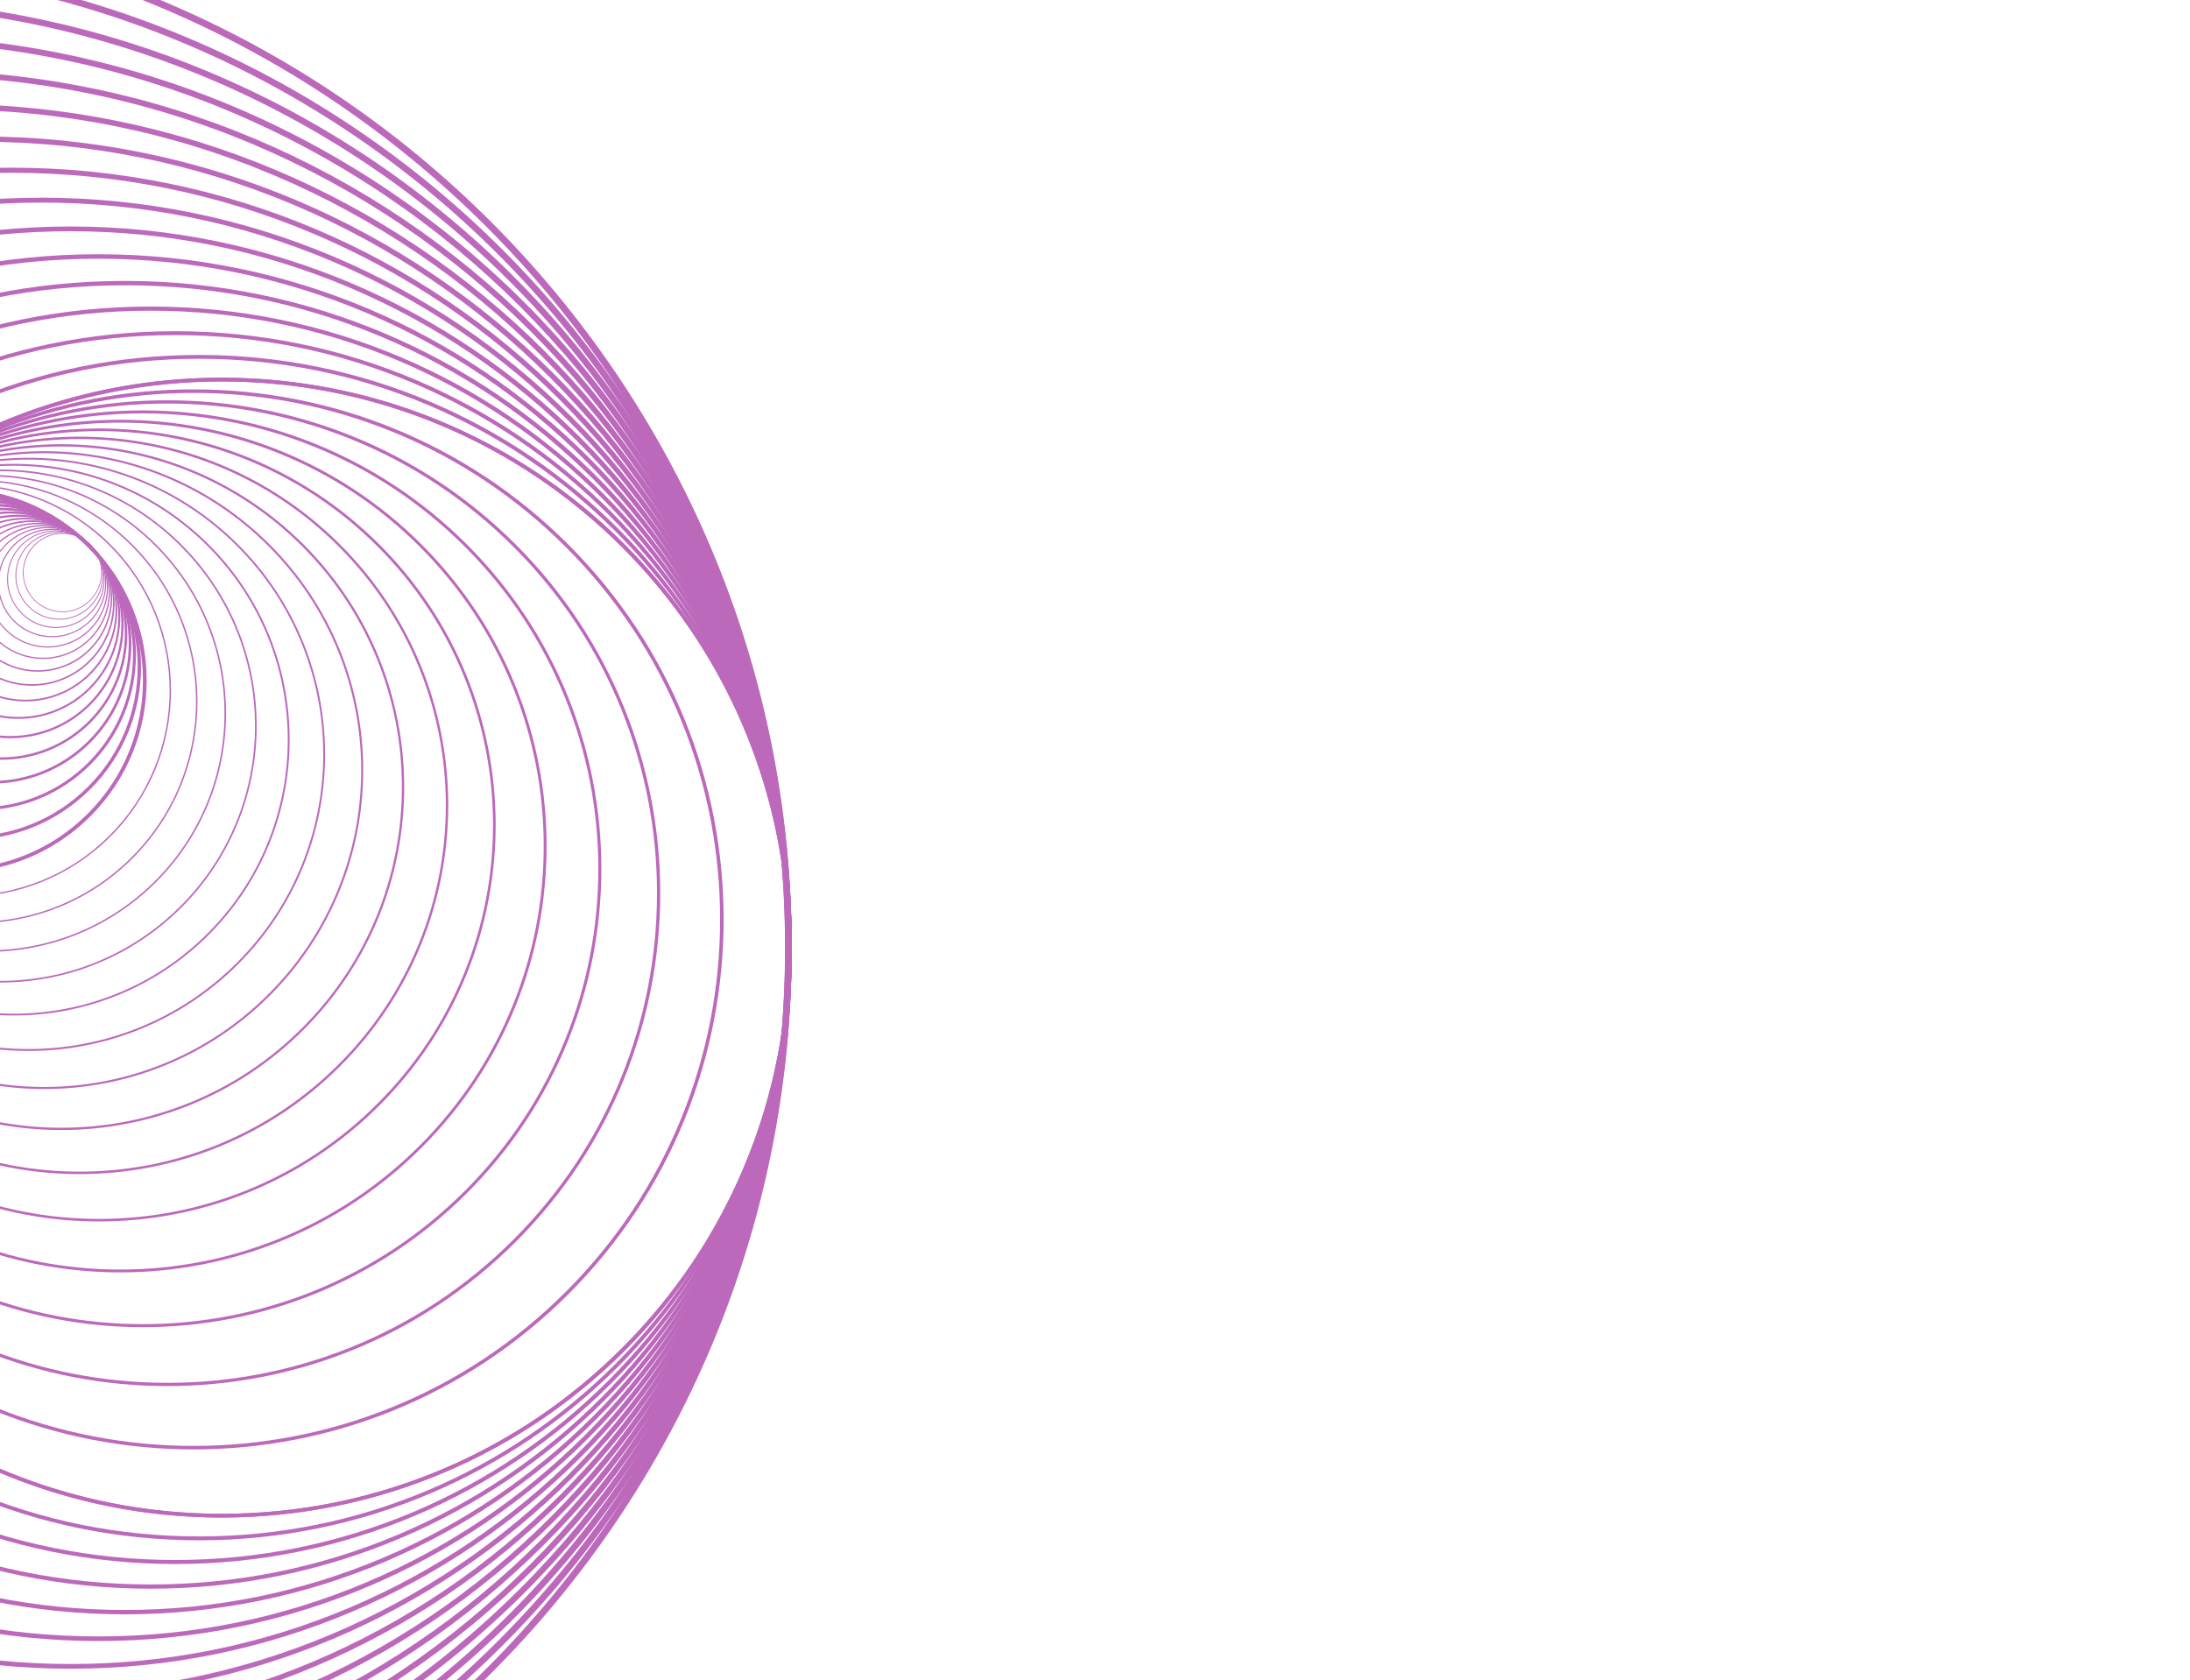 <?xml version="1.0" encoding="UTF-8"?>
<svg id="svg2" xmlns="http://www.w3.org/2000/svg" width="178.8cm" height="137.2cm" xmlns:svg="http://www.w3.org/2000/svg" xmlns:sodipodi="http://sodipodi.sourceforge.net/DTD/sodipodi-0.dtd" xmlns:inkscape="http://www.inkscape.org/namespaces/inkscape" version="1.1" viewBox="0 0 5068.3 3889.1">
  <!-- Generator: Adobe Illustrator 29.2.1, SVG Export Plug-In . SVG Version: 2.1.0 Build 116)  -->
  <defs>
    <style>
      .st0 {
        fill: #bc69bc;
      }
    </style>
  </defs>
  <sodipodi:namedview id="namedview4" borderopacity="0.25" inkscape:deskcolor="#d1d1d1" inkscape:pagecheckerboard="0" inkscape:pageopacity="0.0" inkscape:showpageshadow="2"/>
  <g>
    <g>
      <path class="st0" d="M-543.3,4553.3c-318.6,0-627.7-62.4-918.6-185.5-139.8-59.1-274.7-132.4-400.9-217.6-125-84.4-242.5-181.4-349.3-288.2-106.8-106.8-203.8-224.3-288.2-349.3-85.2-126.2-158.4-261-217.6-400.9-123.1-290.9-185.5-600-185.5-918.6s62.4-627.7,185.5-918.6c59.1-139.8,132.4-274.7,217.6-400.9,84.4-125,181.4-242.5,288.2-349.3,106.8-106.8,224.3-203.8,349.3-288.2,126.2-85.2,261-158.4,400.9-217.6,290.9-123.1,600-185.5,918.6-185.5S84.4-104.3,375.3,18.8c139.8,59.1,274.7,132.4,400.9,217.6,125,84.4,242.5,181.4,349.3,288.2,106.8,106.8,203.8,224.3,288.2,349.3,85.2,126.2,158.4,261,217.6,400.9,123.1,290.9,185.5,600,185.5,918.6s-62.4,627.7-185.5,918.6c-59.1,139.8-132.4,274.7-217.6,400.9-84.4,125-181.4,242.5-288.2,349.3-106.8,106.8-224.3,203.8-349.3,288.2-126.2,85.2-261,158.4-400.9,217.6-290.9,123.1-600,185.5-918.6,185.5M-543.3,4568.9c1312,0,2375.6-1063.6,2375.6-2375.6S768.7-182.3-543.3-182.3-2918.9,881.3-2918.9,2193.3s1063.6,2375.6,2375.6,2375.6h0Z"/>
      <path class="st0" d="M-451.9,4462.5c-306.3,0-603.5-60-883.3-178.3-134.5-56.9-264.1-127.3-385.5-209.2-120.2-81.2-233.2-174.4-335.8-277.1-102.7-102.7-195.9-215.7-277.1-335.8-82-121.3-152.3-251-209.2-385.5-118.3-279.7-178.3-576.9-178.3-883.3s60-603.5,178.3-883.3c56.9-134.5,127.3-264.1,209.2-385.5,81.2-120.2,174.4-233.2,277.1-335.8,102.7-102.7,215.7-195.9,335.8-277.1,121.3-82,251-152.3,385.5-209.2C-1055.4-15.9-758.3-75.9-451.9-75.9S151.6-15.9,431.3,102.4c134.5,56.9,264.1,127.3,385.5,209.2,120.2,81.2,233.2,174.4,335.8,277.1,102.7,102.7,195.9,215.7,277.1,335.8,82,121.3,152.3,251,209.2,385.5,118.3,279.7,178.3,576.9,178.3,883.3s-60,603.5-178.3,883.3c-56.9,134.5-127.3,264.1-209.2,385.5-81.2,120.2-174.4,233.2-277.1,335.8-102.7,102.7-215.7,195.9-335.8,277.1-121.3,82-251,152.3-385.5,209.2-279.7,118.3-576.9,178.3-883.3,178.3M-451.9,4477.5c1261.5,0,2284.2-1022.7,2284.2-2284.2S809.6-90.9-451.9-90.9s-2284.2,1022.7-2284.2,2284.2,1022.7,2284.2,2284.2,2284.2h0Z"/>
      <path class="st0" d="M-364.1,4375.2c-294.6,0-580.3-57.7-849.3-171.5-129.3-54.7-254-122.4-370.6-201.2-115.5-78.1-224.2-167.7-322.9-266.4-98.7-98.7-188.4-207.4-266.4-322.9-78.8-116.6-146.5-241.3-201.2-370.6-113.8-269-171.5-554.7-171.5-849.3s57.7-580.3,171.5-849.3c54.7-129.3,122.4-254,201.2-370.6,78.1-115.5,167.7-224.2,266.4-322.9,98.7-98.7,207.4-188.4,322.9-266.4,116.6-78.8,241.3-146.5,370.6-201.2C-944.4,69.1-658.6,11.4-364.1,11.4S216.2,69.1,485.2,182.8c129.3,54.7,254,122.4,370.6,201.2,115.5,78.1,224.2,167.7,322.9,266.4,98.7,98.7,188.4,207.4,266.4,322.9,78.8,116.6,146.5,241.3,201.2,370.6,113.8,269,171.5,554.7,171.5,849.3s-57.7,580.3-171.5,849.3c-54.7,129.3-122.4,254-201.2,370.6-78.1,115.5-167.7,224.2-266.4,322.9-98.7,98.7-207.4,188.4-322.9,266.4-116.6,78.8-241.3,146.5-370.6,201.2-269,113.8-554.7,171.5-849.3,171.5M-364.1,4389.7c1213,0,2196.4-983.3,2196.4-2196.4S848.9-3.1-364.1-3.1s-2196.4,983.3-2196.4,2196.4,983.3,2196.4,2196.4,2196.4h0Z"/>
      <path class="st0" d="M-279.6,4291.3c-283.2,0-558-55.5-816.6-164.9-124.3-52.6-244.2-117.7-356.4-193.4-111.1-75.1-215.6-161.3-310.5-256.2-94.9-94.9-181.1-199.4-256.2-310.5-75.8-112.2-140.9-232.1-193.4-356.4-109.4-258.6-164.9-533.4-164.9-816.6s55.5-558,164.9-816.6c52.6-124.3,117.7-244.2,193.4-356.4,75.1-111.1,161.3-215.6,256.2-310.5,94.9-94.9,199.4-181.1,310.5-256.2,112.2-75.8,232.1-140.9,356.4-193.4C-837.6,150.8-562.8,95.3-279.6,95.3s558,55.5,816.6,164.9c124.3,52.6,244.2,117.7,356.4,193.4,111.1,75.1,215.6,161.3,310.5,256.2,94.9,94.9,181.1,199.4,256.2,310.5,75.8,112.2,140.9,232.1,193.4,356.4,109.4,258.6,164.9,533.4,164.9,816.6s-55.5,558-164.9,816.6c-52.6,124.3-117.7,244.2-193.4,356.4-75.1,111.1-161.3,215.6-256.2,310.5-94.9,94.9-199.4,181.1-310.5,256.2-112.2,75.8-232.1,140.9-356.4,193.4-258.6,109.4-533.4,164.9-816.6,164.9M-279.6,4305.2c1166.4,0,2111.9-945.5,2111.9-2111.9S886.8,81.4-279.6,81.4s-2111.9,945.5-2111.9,2111.9,945.5,2111.9,2111.9,2111.9h0Z"/>
      <path class="st0" d="M-198.4,4210.6c-272.3,0-536.5-53.3-785.2-158.5-119.5-50.6-234.8-113.1-342.7-186-106.8-72.2-207.3-155-298.6-246.3-91.3-91.3-174.2-191.7-246.3-298.6-72.9-107.8-135.4-223.1-186-342.7-105.2-248.7-158.5-512.9-158.5-785.2s53.3-536.5,158.5-785.2c50.6-119.5,113.1-234.8,186-342.7,72.2-106.8,155.1-207.3,246.3-298.6,91.3-91.3,191.7-174.2,298.6-246.3,107.8-72.9,223.1-135.4,342.7-186,248.7-105.2,512.9-158.5,785.2-158.5s536.5,53.3,785.2,158.5c119.5,50.6,234.8,113.1,342.7,186,106.8,72.2,207.3,155,298.6,246.3,91.3,91.3,174.2,191.7,246.3,298.6,72.9,107.8,135.4,223.1,186,342.7,105.2,248.7,158.5,512.9,158.5,785.2s-53.3,536.5-158.5,785.2c-50.6,119.5-113.1,234.8-186,342.7-72.2,106.8-155.1,207.3-246.3,298.6-91.3,91.3-191.7,174.2-298.6,246.3-107.8,72.9-223.1,135.4-342.7,186-248.7,105.2-512.9,158.5-785.2,158.5M-198.4,4224c1121.5,0,2030.7-909.2,2030.7-2030.7S923.1,162.6-198.4,162.6s-2030.7,909.2-2030.7,2030.7,909.2,2030.7,2030.7,2030.7h0Z"/>
      <path class="st0" d="M-120.3,4133c-261.9,0-515.9-51.3-755-152.4-114.9-48.6-225.8-108.8-329.5-178.8-102.7-69.4-199.3-149.1-287.1-236.9-87.8-87.8-167.5-184.4-236.9-287.1-70.1-103.7-130.2-214.6-178.8-329.5-101.1-239.1-152.4-493.2-152.4-755s51.3-515.9,152.4-755c48.6-114.9,108.8-225.8,178.8-329.5,69.4-102.7,149.1-199.3,236.9-287.1,87.8-87.8,184.4-167.5,287.1-236.9,103.7-70.1,214.6-130.2,329.5-178.8,239.1-101.1,493.2-152.4,755-152.4s515.9,51.3,755,152.4c114.9,48.6,225.8,108.8,329.5,178.8,102.7,69.4,199.3,149.1,287.1,236.9,87.8,87.8,167.5,184.4,236.9,287.1,70.1,103.7,130.2,214.6,178.8,329.5,101.1,239.1,152.4,493.2,152.4,755s-51.3,515.9-152.4,755c-48.6,114.9-108.8,225.8-178.8,329.5-69.4,102.7-149.1,199.3-236.9,287.1-87.8,87.8-184.4,167.5-287.1,236.9-103.7,70.1-214.6,130.2-329.5,178.8-239.1,101.1-493.2,152.4-755,152.4M-120.3,4145.9c1078.4,0,1952.6-874.2,1952.6-1952.6S958.1,240.7-120.3,240.7s-1952.6,874.2-1952.6,1952.6,874.2,1952.6,1952.6,1952.6h0Z"/>
      <path class="st0" d="M-45.2,4058.4c-251.8,0-496.1-49.3-726-146.6-110.5-46.7-217.1-104.6-316.8-172-98.8-66.7-191.6-143.4-276-227.8-84.4-84.4-161-177.3-227.8-276-67.4-99.7-125.2-206.3-172-316.8-97.3-229.9-146.6-474.2-146.6-726s49.3-496.1,146.6-726c46.7-110.5,104.6-217.1,172-316.8,66.7-98.8,143.4-191.6,227.8-276,84.4-84.4,177.3-161,276-227.8,99.7-67.4,206.3-125.2,316.8-172,229.9-97.3,474.2-146.6,726-146.6s496.1,49.3,726,146.6c110.5,46.7,217.1,104.6,316.8,172,98.8,66.7,191.6,143.4,276,227.8,84.4,84.4,161,177.3,227.8,276,67.4,99.7,125.2,206.3,172,316.8,97.3,229.9,146.6,474.2,146.6,726s-49.3,496.1-146.6,726c-46.7,110.5-104.6,217.1-172,316.8-66.7,98.8-143.4,191.6-227.8,276-84.4,84.4-177.3,161-276,227.8-99.7,67.4-206.3,125.2-316.8,172-229.9,97.3-474.2,146.6-726,146.6M-45.2,4070.8c1036.9,0,1877.5-840.6,1877.5-1877.5S991.7,315.8-45.2,315.8s-1877.5,840.6-1877.5,1877.5S-1082.1,4070.8-45.2,4070.8h0Z"/>
      <path class="st0" d="M27,3986.7c-242.1,0-477-47.4-698.1-140.9-106.3-44.9-208.8-100.6-304.6-165.3-95-64.2-184.3-137.8-265.4-219-81.2-81.2-154.8-170.5-219-265.4-64.8-95.9-120.4-198.4-165.3-304.6-93.5-221.1-140.9-456-140.9-698.1s47.4-477,140.9-698.1c44.9-106.3,100.6-208.8,165.3-304.6,64.2-95,137.8-184.3,219-265.4,81.2-81.2,170.5-154.8,265.4-219,95.9-64.8,198.4-120.4,304.6-165.3C-449.9,447.3-215.1,399.9,27,399.9s477,47.4,698.1,140.9c106.3,44.9,208.8,100.6,304.6,165.3,95,64.2,184.3,137.8,265.4,219,81.2,81.2,154.8,170.5,219,265.4,64.8,95.9,120.4,198.4,165.3,304.6,93.5,221.1,140.9,456,140.9,698.1s-47.4,477-140.9,698.1c-44.9,106.3-100.6,208.8-165.3,304.6-64.2,95-137.8,184.3-219,265.4-81.2,81.2-170.5,154.8-265.4,219-95.9,64.8-198.4,120.4-304.6,165.3-221.1,93.5-456,140.9-698.1,140.9M27,3998.5c997,0,1805.2-808.2,1805.2-1805.2S1024.1,388.1,27,388.1s-1805.2,808.2-1805.2,1805.2S-970,3998.5,27,3998.5h0Z"/>
      <path class="st0" d="M96.5,3917.7c-232.8,0-458.6-45.6-671.2-135.5-102.2-43.2-200.7-96.7-292.9-159-91.3-61.7-177.2-132.5-255.2-210.6-78-78-148.9-163.9-210.6-255.2-62.3-92.2-115.8-190.7-159-292.9-89.9-212.6-135.5-438.4-135.5-671.2s45.6-458.6,135.5-671.2c43.2-102.2,96.7-200.7,159-292.9,61.7-91.3,132.5-177.2,210.6-255.2,78-78,163.9-148.9,255.2-210.6,92.2-62.3,190.7-115.8,292.9-159,212.6-89.9,438.4-135.5,671.2-135.5s458.6,45.6,671.2,135.5c102.2,43.2,200.7,96.7,292.9,159,91.3,61.7,177.2,132.5,255.2,210.6,78,78,148.9,163.9,210.6,255.2,62.3,92.2,115.8,190.7,159,292.9,89.9,212.6,135.5,438.4,135.5,671.2s-45.6,458.6-135.5,671.2c-43.2,102.2-96.7,200.7-159,292.9-61.7,91.3-132.5,177.2-210.6,255.2-78,78-163.9,148.9-255.2,210.6-92.2,62.3-190.7,115.8-292.9,159-212.6,89.9-438.4,135.5-671.2,135.5M96.5,3929.1c958.7,0,1735.8-777.2,1735.8-1735.8S1055.1,457.5,96.5,457.5s-1735.8,777.2-1735.8,1735.8S-862.2,3929.1,96.5,3929.1h0Z"/>
      <path class="st0" d="M163.2,3851.4c-223.8,0-441-43.8-645.4-130.3-98.2-41.6-193-93-281.6-152.9-87.8-59.3-170.4-127.4-245.4-202.5-75-75-143.2-157.6-202.5-245.4-59.9-88.6-111.3-183.4-152.9-281.6-86.5-204.4-130.3-421.6-130.3-645.4s43.8-441,130.3-645.4c41.6-98.2,93-193,152.9-281.6,59.3-87.8,127.4-170.4,202.5-245.4,75-75,157.6-143.2,245.4-202.5,88.6-59.9,183.4-111.3,281.6-152.9,204.4-86.5,421.6-130.3,645.4-130.3s441,43.8,645.4,130.3c98.2,41.6,193,93,281.6,152.9,87.8,59.3,170.4,127.4,245.4,202.5,75,75,143.2,157.6,202.5,245.4,59.9,88.6,111.3,183.4,152.9,281.6,86.5,204.4,130.3,421.6,130.3,645.4s-43.8,441-130.3,645.4c-41.6,98.2-93,193-152.9,281.6-59.3,87.8-127.4,170.4-202.5,245.4-75,75-157.6,143.2-245.4,202.5-88.6,59.9-183.4,111.3-281.6,152.9-204.4,86.5-421.6,130.3-645.4,130.3M163.2,3862.3c921.8,0,1669.1-747.3,1669.1-1669.1S1085,524.2,163.2,524.2s-1669.1,747.3-1669.1,1669.1S-758.6,3862.3,163.2,3862.3h0Z"/>
      <path class="st0" d="M227.4,3787.6c-215.2,0-424-42.2-620.6-125.3-94.5-40-185.6-89.4-270.8-147-84.4-57-163.8-122.5-236-194.7-72.1-72.1-137.7-151.5-194.7-236-57.6-85.2-107-176.3-147-270.8-83.1-196.5-125.3-405.3-125.3-620.6s42.2-424,125.3-620.6c40-94.5,89.4-185.6,147-270.8,57-84.4,122.5-163.8,194.7-236,72.1-72.1,151.5-137.7,236-194.7,85.2-57.6,176.3-107,270.8-147,196.5-83.1,405.3-125.3,620.6-125.3s424,42.2,620.6,125.3c94.5,40,185.6,89.4,270.8,147,84.4,57,163.8,122.5,236,194.7,72.1,72.1,137.7,151.5,194.7,236,57.6,85.2,107,176.3,147,270.8,83.1,196.5,125.3,405.3,125.3,620.6s-42.2,424-125.3,620.6c-40,94.5-89.4,185.6-147,270.8-57,84.4-122.5,163.8-194.7,236-72.1,72.1-151.5,137.7-236,194.7-85.2,57.6-176.3,107-270.8,147-196.5,83.1-405.3,125.3-620.6,125.3M227.4,3798.2c886.3,0,1604.9-718.5,1604.9-1604.9S1113.8,588.4,227.4,588.4s-1604.9,718.5-1604.9,1604.9S-658.9,3798.2,227.4,3798.2h0Z"/>
      <path class="st0" d="M289.2,3726.3c-207,0-407.7-40.5-596.7-120.5-90.8-38.4-178.4-86-260.4-141.3-81.2-54.8-157.5-117.8-226.9-187.2-69.4-69.4-132.4-145.7-187.2-226.9-55.4-82-102.9-169.6-141.3-260.4-79.9-189-120.5-389.7-120.5-596.7s40.5-407.7,120.5-596.7c38.4-90.8,86-178.4,141.3-260.4,54.8-81.2,117.8-157.5,187.2-226.9,69.4-69.4,145.7-132.4,226.9-187.2,82-55.4,169.6-102.9,260.4-141.3,189-79.9,389.7-120.5,596.7-120.5s407.7,40.5,596.7,120.5c90.8,38.4,178.4,86,260.4,141.3,81.2,54.8,157.5,117.8,226.9,187.2,69.4,69.4,132.4,145.7,187.2,226.9,55.4,82,102.9,169.6,141.3,260.4,79.9,189,120.5,389.7,120.5,596.7s-40.5,407.7-120.5,596.7c-38.4,90.8-86,178.4-141.3,260.4-54.8,81.2-117.8,157.5-187.2,226.9-69.4,69.4-145.7,132.4-226.9,187.2-82,55.4-169.6,102.9-260.4,141.3-189,79.9-389.7,120.5-596.7,120.5M289.2,3736.4c852.2,0,1543.1-690.9,1543.1-1543.1S1141.4,650.2,289.2,650.2s-1543.1,690.9-1543.1,1543.1,690.9,1543.1,1543.1,1543.1h0Z"/>
      <path class="st0" d="M348.5,3667.3c-199,0-392-39-573.8-115.8-87.3-36.9-171.6-82.7-250.4-135.9-78.1-52.7-151.5-113.3-218.2-180-66.7-66.7-127.3-140.1-180-218.2-53.2-78.8-99-163-135.9-250.4-76.9-181.7-115.8-374.8-115.8-573.8s39-392,115.8-573.8c36.9-87.3,82.7-171.6,135.9-250.4,52.7-78.1,113.3-151.5,180-218.2,66.7-66.7,140.1-127.3,218.2-180,78.8-53.2,163-99,250.4-135.9,181.7-76.9,374.8-115.8,573.8-115.8s392,39,573.8,115.8c87.3,36.9,171.6,82.7,250.4,135.9,78.1,52.7,151.5,113.3,218.2,180,66.7,66.7,127.3,140.1,180,218.2,53.2,78.8,99,163,135.9,250.4,76.9,181.7,115.8,374.8,115.8,573.8s-39,392-115.8,573.8c-36.9,87.3-82.7,171.6-135.9,250.4-52.7,78.1-113.3,151.5-180,218.2-66.7,66.7-140.1,127.3-218.2,180-78.8,53.2-163,99-250.4,135.9-181.7,76.9-374.8,115.8-573.8,115.8M348.5,3677.1c819.5,0,1483.8-664.3,1483.8-1483.8S1168,709.5,348.5,709.5s-1483.8,664.3-1483.8,1483.8S-471,3677.1,348.5,3677.1h0Z"/>
      <path class="st0" d="M405.6,3610.6c-191.3,0-377-37.5-551.7-111.4-84-35.5-165-79.5-240.8-130.7-75.1-50.7-145.6-108.9-209.8-173.1-64.1-64.1-122.4-134.7-173.1-209.8-51.2-75.8-95.2-156.8-130.7-240.8-73.9-174.7-111.4-360.3-111.4-551.7s37.5-377,111.4-551.7c35.5-84,79.5-165,130.7-240.8,50.7-75.1,108.9-145.6,173.1-209.8,64.1-64.1,134.7-122.4,209.8-173.1,75.8-51.2,156.8-95.2,240.8-130.7,174.7-73.9,360.3-111.4,551.7-111.4s377,37.5,551.7,111.4c84,35.5,165,79.5,240.8,130.7,75.1,50.7,145.6,108.9,209.8,173.1,64.1,64.1,122.4,134.7,173.1,209.8,51.2,75.8,95.2,156.8,130.7,240.8,73.9,174.7,111.4,360.3,111.4,551.7s-37.5,377-111.4,551.7c-35.5,84-79.5,165-130.7,240.8-50.7,75.1-108.9,145.6-173.1,209.8-64.1,64.1-134.7,122.4-209.8,173.1-75.8,51.2-156.8,95.2-240.8,130.7-174.7,73.9-360.3,111.4-551.7,111.4M405.6,3620c788,0,1426.7-638.8,1426.7-1426.7S1193.5,766.6,405.6,766.6s-1426.7,638.8-1426.7,1426.7S-382.4,3620,405.6,3620h0Z"/>
      <path class="st0" d="M460.4,3556.1c-184,0-362.5-36-530.5-107.1-80.8-34.2-158.6-76.4-231.5-125.6-72.2-48.8-140-104.7-201.7-166.4-61.7-61.7-117.7-129.5-166.4-201.7-49.2-72.9-91.5-150.7-125.6-231.5-71.1-168-107.1-346.5-107.1-530.5s36-362.5,107.1-530.5c34.2-80.8,76.4-158.6,125.6-231.5,48.8-72.2,104.7-140,166.4-201.7,61.7-61.7,129.5-117.7,201.7-166.4,72.9-49.2,150.7-91.5,231.5-125.7,168-71.1,346.5-107.1,530.5-107.1s362.5,36,530.5,107.1c80.8,34.2,158.6,76.4,231.5,125.7,72.2,48.8,140,104.7,201.7,166.4,61.7,61.7,117.7,129.5,166.4,201.7,49.2,72.9,91.5,150.7,125.6,231.5,71.1,168,107.1,346.5,107.1,530.5s-36,362.5-107.1,530.5c-34.2,80.8-76.4,158.6-125.6,231.5-48.8,72.2-104.7,140-166.4,201.7-61.7,61.7-129.5,117.7-201.7,166.4-72.9,49.2-150.7,91.5-231.5,125.6-168,71.1-346.5,107.1-530.5,107.1M460.4,3565.1c757.6,0,1371.8-614.2,1371.8-1371.8S1218.1,821.5,460.4,821.5s-1371.8,614.2-1371.8,1371.8S-297.2,3565.1,460.4,3565.1h0Z"/>
      <path class="st0" d="M513.2,3503.7c-176.9,0-348.5-34.6-510.1-103-77.6-32.8-152.5-73.5-222.6-120.8-69.4-46.9-134.6-100.7-193.9-160-59.3-59.3-113.1-124.6-160-193.9-47.3-70.1-88-144.9-120.8-222.6-68.3-161.5-103-333.2-103-510.1s34.6-348.5,103-510.1c32.8-77.6,73.5-152.5,120.8-222.6,46.9-69.4,100.7-134.6,160-193.9,59.3-59.3,124.6-113.1,193.9-160,70.1-47.3,144.9-88,222.6-120.8,161.5-68.3,333.2-103,510.1-103s348.5,34.6,510.1,103c77.6,32.8,152.5,73.5,222.6,120.8,69.4,46.9,134.6,100.7,193.9,160,59.3,59.3,113.1,124.6,160,193.9,47.3,70.1,88,144.9,120.8,222.6,68.3,161.5,103,333.2,103,510.1s-34.6,348.5-103,510.1c-32.8,77.6-73.5,152.5-120.8,222.6-46.9,69.4-100.7,134.6-160,193.9-59.3,59.3-124.6,113.1-193.9,160-70.1,47.3-144.9,88-222.6,120.8-161.5,68.3-333.2,103-510.1,103M513.2,3512.4c728.5,0,1319.1-590.6,1319.1-1319.1S1241.7,874.2,513.2,874.2s-1319.1,590.6-1319.1,1319.1S-215.3,3512.4,513.2,3512.4h0Z"/>
    </g>
    <g>
      <path class="st0" d="M-417.5,1886.6c-42.1-42.1-74.7-91.2-96.9-146-10.7-26.3-18.8-53.8-24.2-81.8-5.4-27.7-8.1-56-8.1-84.3,0-28.2,2.7-56.6,8.1-84.3,5.4-27.9,13.6-55.5,24.2-81.8,22.2-54.7,54.8-103.8,96.9-146,42.1-42.1,91.2-74.7,146-96.9,26.3-10.7,53.8-18.8,81.8-24.2,27.7-5.4,56-8.1,84.3-8.1,28.2,0,56.6,2.7,84.3,8.1,27.9,5.4,55.5,13.6,81.8,24.2,54.7,22.2,103.8,54.8,146,96.9,42.1,42.1,74.7,91.2,96.9,146,10.7,26.3,18.8,53.8,24.2,81.8,5.4,27.7,8.1,56,8.1,84.3,0,28.2-2.7,56.6-8.1,84.3-5.4,27.9-13.6,55.5-24.2,81.8-22.2,54.7-54.8,103.8-96.9,146-42.1,42.1-91.2,74.7-146,96.9-26.3,10.7-53.8,18.8-81.8,24.2-27.7,5.4-56,8.1-84.3,8.1-28.2,0-56.6-2.7-84.3-8.1-27.9-5.4-55.5-13.6-81.8-24.2-54.7-22.2-103.8-54.8-146-96.9M-419.5,1888.7c173.4,173.4,454.7,173.4,628.1,0,173.4-173.4,173.4-454.7,0-628.1-173.4-173.4-454.7-173.4-628.1,0-173.4,173.4-173.4,454.7,0,628.1h0Z"/>
      <path class="st0" d="M-417.3,1933.7c-45.3-45.3-80.4-98.1-104.2-156.9-11.5-28.3-20.2-57.9-26.1-87.9-5.8-29.8-8.7-60.3-8.7-90.6,0-30.4,2.9-60.8,8.7-90.6,5.8-30,14.6-59.6,26.1-87.9,23.9-58.8,58.9-111.7,104.2-156.9,45.3-45.3,98.1-80.4,156.9-104.2,28.3-11.5,57.9-20.2,87.9-26.1,29.8-5.8,60.3-8.7,90.6-8.7,30.4,0,60.8,2.9,90.6,8.7,30,5.8,59.6,14.6,87.9,26.1,58.8,23.9,111.7,58.9,156.9,104.2s80.4,98.1,104.2,156.9c11.5,28.3,20.2,57.9,26.1,87.9,5.8,29.8,8.7,60.3,8.7,90.6,0,30.4-2.9,60.8-8.7,90.6-5.8,30-14.6,59.6-26.1,87.9-23.9,58.8-58.9,111.7-104.2,156.9-45.3,45.3-98.1,80.4-156.9,104.2-28.3,11.5-57.9,20.2-87.9,26.1-29.8,5.8-60.3,8.7-90.6,8.7-30.4,0-60.8-2.9-90.6-8.7-30-5.8-59.6-14.6-87.9-26.1-58.8-23.9-111.7-58.9-156.9-104.2M-419.5,1935.9c186.5,186.5,488.9,186.5,675.4,0,186.5-186.5,186.5-488.9,0-675.4-186.5-186.5-488.9-186.5-675.4,0-186.5,186.5-186.5,488.9,0,675.4h0Z"/>
      <path class="st0" d="M-417.1,1984.4c-48.7-48.7-86.4-105.5-112.1-168.8-12.3-30.4-21.8-62.2-28-94.5-6.2-32-9.3-64.8-9.3-97.4,0-32.6,3.1-65.4,9.3-97.4,6.3-32.3,15.7-64.1,28-94.5,25.7-63.3,63.4-120.1,112.1-168.8,48.7-48.7,105.5-86.4,168.8-112.1,30.4-12.3,62.2-21.8,94.5-28,32-6.2,64.8-9.3,97.4-9.3,32.6,0,65.4,3.1,97.4,9.3,32.3,6.3,64.1,15.7,94.5,28,63.3,25.7,120.1,63.4,168.8,112.1,48.7,48.7,86.4,105.5,112.1,168.8,12.3,30.4,21.8,62.2,28,94.5,6.2,32,9.3,64.8,9.3,97.4,0,32.6-3.1,65.4-9.3,97.4-6.3,32.3-15.7,64.1-28,94.5-25.7,63.3-63.4,120.1-112.1,168.8-48.7,48.7-105.5,86.4-168.8,112.1-30.4,12.3-62.2,21.8-94.5,28-32,6.2-64.8,9.3-97.4,9.3-32.6,0-65.4-3.1-97.4-9.3-32.3-6.3-64.1-15.7-94.5-28-63.3-25.7-120.1-63.4-168.8-112.1M-419.5,1986.8c200.5,200.5,525.7,200.5,726.2,0,200.5-200.5,200.5-525.7,0-726.2-200.5-200.5-525.7-200.5-726.2,0-200.5,200.5-200.5,525.7,0,726.2h0Z"/>
      <path class="st0" d="M-416.9,2038.9c-52.4-52.4-92.9-113.4-120.5-181.5-13.3-32.7-23.4-66.9-30.1-101.6-6.7-34.4-10-69.7-10-104.8,0-35.1,3.4-70.4,10-104.8,6.7-34.7,16.9-68.9,30.1-101.6,27.6-68,68.1-129.1,120.5-181.5,52.4-52.4,113.4-92.9,181.5-120.5,32.7-13.3,66.9-23.4,101.6-30.1,34.4-6.7,69.7-10,104.8-10,35.1,0,70.4,3.4,104.8,10,34.7,6.7,68.9,16.9,101.6,30.1,68,27.6,129.1,68.1,181.5,120.5,52.4,52.4,92.9,113.4,120.5,181.5,13.3,32.7,23.4,66.9,30.1,101.6,6.7,34.4,10,69.7,10,104.8,0,35.1-3.4,70.4-10,104.8-6.7,34.7-16.9,68.9-30.1,101.6-27.6,68-68.1,129.1-120.5,181.5-52.4,52.4-113.4,92.9-181.5,120.5-32.7,13.3-66.9,23.4-101.6,30.1-34.4,6.7-69.7,10-104.8,10-35.1,0-70.4-3.4-104.8-10-34.7-6.7-68.9-16.9-101.6-30.1-68-27.6-129.1-68.1-181.5-120.5M-419.5,2041.4c215.6,215.6,565.2,215.6,780.9,0s215.6-565.2,0-780.9c-215.6-215.6-565.2-215.6-780.9,0-215.6,215.6-215.6,565.2,0,780.9h0Z"/>
      <path class="st0" d="M-416.8,2097.5c-56.3-56.3-99.9-122-129.6-195.1-14.3-35.2-25.2-71.9-32.4-109.3-7.2-37-10.8-74.9-10.8-112.7,0-37.7,3.6-75.7,10.8-112.7,7.2-37.4,18.1-74.1,32.4-109.3,29.7-73.2,73.3-138.8,129.6-195.1,56.3-56.3,122-99.9,195.1-129.6,35.2-14.3,71.9-25.2,109.3-32.4,37-7.2,74.9-10.8,112.7-10.8,37.7,0,75.7,3.6,112.7,10.8,37.4,7.2,74.1,18.1,109.3,32.4,73.2,29.7,138.8,73.3,195.1,129.6,56.3,56.3,99.9,122,129.6,195.1,14.3,35.2,25.2,71.9,32.4,109.3,7.2,37,10.8,74.9,10.8,112.7,0,37.7-3.6,75.7-10.8,112.7-7.2,37.4-18.1,74.1-32.4,109.3-29.7,73.2-73.3,138.8-129.6,195.1-56.3,56.3-122,99.9-195.1,129.6-35.2,14.3-71.9,25.2-109.3,32.4-37,7.2-74.9,10.8-112.7,10.8-37.7,0-75.7-3.6-112.7-10.8-37.4-7.2-74.1-18.1-109.3-32.4-73.2-29.7-138.8-73.3-195.1-129.6M-419.5,2100.2c231.9,231.9,607.8,231.9,839.6,0,231.9-231.9,231.9-607.8,0-839.6-231.9-231.9-607.8-231.9-839.6,0-231.9,231.9-231.9,607.8,0,839.6h0Z"/>
      <path class="st0" d="M-416.5,2160.5c-60.5-60.5-107.4-131.1-139.3-209.8-15.3-37.8-27.1-77.4-34.8-117.5-7.7-39.8-11.6-80.5-11.6-121.1,0-40.6,3.9-81.3,11.6-121.1,7.8-40.2,19.5-79.7,34.8-117.5,31.9-78.7,78.8-149.3,139.3-209.8,60.5-60.5,131.1-107.4,209.8-139.3,37.8-15.3,77.4-27.1,117.5-34.8,39.8-7.7,80.5-11.6,121.1-11.6,40.6,0,81.3,3.9,121.1,11.6,40.2,7.8,79.7,19.5,117.5,34.8,78.7,31.9,149.3,78.8,209.8,139.3,60.5,60.5,107.4,131.1,139.3,209.8,15.3,37.8,27.1,77.4,34.8,117.5,7.7,39.8,11.6,80.5,11.6,121.1,0,40.6-3.9,81.3-11.6,121.1-7.8,40.2-19.5,79.7-34.8,117.5-31.9,78.7-78.8,149.3-139.3,209.8-60.5,60.5-131.1,107.4-209.8,139.3-37.8,15.3-77.4,27.1-117.5,34.8-39.8,7.7-80.5,11.6-121.1,11.6-40.6,0-81.3-3.9-121.1-11.6-40.2-7.8-79.7-19.5-117.5-34.8-78.7-31.9-149.3-78.8-209.8-139.3M-419.5,2163.4c249.3,249.3,653.5,249.3,902.8,0,249.3-249.3,249.3-653.5,0-902.8-249.3-249.3-653.5-249.3-902.8,0-249.3,249.3-249.3,653.5,0,902.8h0Z"/>
      <path class="st0" d="M-416.3,2228.2c-65.1-65.1-115.5-141-149.8-225.6-16.5-40.7-29.1-83.2-37.5-126.4-8.3-42.8-12.5-86.6-12.5-130.3,0-43.6,4.2-87.5,12.5-130.3,8.4-43.2,21-85.7,37.5-126.4,34.3-84.6,84.7-160.5,149.8-225.6,65.1-65.1,141-115.5,225.6-149.8,40.7-16.5,83.2-29.1,126.4-37.5,42.8-8.3,86.6-12.5,130.3-12.5,43.6,0,87.5,4.2,130.3,12.5,43.2,8.4,85.7,21,126.4,37.5,84.6,34.3,160.5,84.7,225.6,149.8,65.1,65.1,115.5,141,149.8,225.6,16.5,40.7,29.1,83.2,37.5,126.4,8.3,42.8,12.5,86.6,12.5,130.3,0,43.6-4.2,87.5-12.5,130.3-8.4,43.2-21,85.7-37.5,126.4-34.3,84.6-84.7,160.5-149.8,225.6-65.1,65.1-141,115.5-225.6,149.8-40.7,16.5-83.2,29.1-126.4,37.5-42.8,8.3-86.6,12.5-130.3,12.5-43.6,0-87.5-4.2-130.3-12.5-43.2-8.4-85.7-21-126.4-37.5-84.6-34.3-160.5-84.7-225.6-149.8M-419.5,2231.4c268.1,268.1,702.7,268.1,970.8,0,268.1-268.1,268.1-702.7,0-970.8-268.1-268.1-702.7-268.1-970.8,0-268.1,268.1-268.1,702.7,0,970.8h0Z"/>
      <path class="st0" d="M-416.1,2301c-70-70-124.2-151.6-161.1-242.6-17.7-43.7-31.3-89.4-40.3-135.9-8.9-46-13.4-93.1-13.4-140.1,0-46.9,4.5-94.1,13.4-140.1,9-46.4,22.5-92.2,40.3-135.9,36.9-91,91.1-172.6,161.1-242.6,70-70,151.6-124.2,242.6-161.1,43.7-17.7,89.4-31.3,135.9-40.3,46-8.9,93.1-13.4,140.1-13.4,46.9,0,94.1,4.5,140.1,13.4,46.4,9,92.2,22.5,135.9,40.3,91,36.9,172.6,91.1,242.6,161.1,70,70,124.2,151.6,161.1,242.6,17.7,43.7,31.3,89.4,40.3,135.9,8.9,46,13.4,93.1,13.4,140.1,0,46.9-4.5,94.1-13.4,140.1-9,46.4-22.5,92.2-40.3,135.9-36.9,91-91.1,172.6-161.1,242.6-70,70-151.6,124.2-242.6,161.1-43.7,17.7-89.4,31.3-135.9,40.3-46,8.9-93.1,13.4-140.1,13.4-46.9,0-94.1-4.5-140.1-13.4-46.4-9-92.2-22.5-135.9-40.3-91-36.9-172.6-91.1-242.6-161.1M-419.5,2304.4c288.3,288.3,755.6,288.3,1043.9,0s288.3-755.6,0-1043.9c-288.3-288.3-755.6-288.3-1043.9,0-288.3,288.3-288.3,755.6,0,1043.9h0Z"/>
      <path class="st0" d="M-415.8,2379.3c-75.3-75.3-133.5-163-173.2-260.8-19.1-47-33.6-96.2-43.3-146.1-9.6-49.5-14.4-100.1-14.4-150.6,0-50.5,4.9-101.1,14.4-150.6,9.7-49.9,24.2-99.1,43.3-146.1,39.7-97.8,97.9-185.6,173.2-260.8,75.3-75.3,163-133.5,260.8-173.2,47-19.1,96.2-33.6,146.1-43.3,49.5-9.6,100.1-14.4,150.6-14.4,50.5,0,101.1,4.9,150.6,14.4,49.9,9.7,99.1,24.2,146.1,43.3,97.8,39.7,185.6,97.9,260.8,173.2,75.3,75.3,133.5,163,173.2,260.8,19.1,47,33.6,96.2,43.3,146.1,9.6,49.5,14.4,100.1,14.4,150.6,0,50.5-4.9,101.1-14.4,150.6-9.7,49.9-24.2,99.1-43.3,146.1-39.7,97.8-97.9,185.6-173.2,260.8-75.3,75.3-163,133.5-260.8,173.2-47,19.1-96.2,33.6-146.1,43.3-49.5,9.6-100.1,14.4-150.6,14.4-50.5,0-101.1-4.9-150.6-14.4-49.9-9.7-99.1-24.2-146.1-43.3-97.8-39.7-185.6-97.9-260.8-173.2M-419.5,2383c310,310,812.5,310,1122.4,0,310-310,310-812.5,0-1122.4-310-310-812.5-310-1122.4,0-310,310-310,812.5,0,1122.4h0Z"/>
      <path class="st0" d="M-415.5,2463.5c-80.9-80.9-143.6-175.3-186.2-280.5-20.5-50.5-36.2-103.4-46.6-157.1-10.3-53.2-15.5-107.7-15.5-161.9,0-54.3,5.2-108.7,15.5-161.9,10.4-53.7,26.1-106.6,46.6-157.1,42.6-105.2,105.3-199.5,186.2-280.5,80.9-80.9,175.3-143.6,280.5-186.2,50.5-20.5,103.4-36.2,157.1-46.6,53.2-10.3,107.7-15.5,161.9-15.5,54.3,0,108.7,5.2,161.9,15.5,53.7,10.4,106.6,26.1,157.1,46.6,105.2,42.6,199.5,105.3,280.5,186.2,80.9,80.9,143.6,175.3,186.2,280.5,20.5,50.5,36.2,103.4,46.6,157.1,10.3,53.2,15.5,107.7,15.5,161.9,0,54.3-5.2,108.7-15.5,161.9-10.4,53.7-26.1,106.6-46.6,157.1-42.6,105.2-105.3,199.5-186.2,280.5-80.9,80.9-175.3,143.6-280.5,186.2-50.5,20.5-103.4,36.2-157.1,46.6-53.2,10.3-107.7,15.5-161.9,15.5-54.3,0-108.7-5.2-161.9-15.5-53.7-10.4-106.6-26.1-157.1-46.6-105.2-42.6-199.5-105.3-280.5-186.2M-419.5,2467.5c333.3,333.3,873.6,333.3,1206.9,0,333.3-333.3,333.3-873.6,0-1206.9-333.3-333.3-873.6-333.3-1206.9,0-333.3,333.3-333.3,873.6,0,1206.9h0Z"/>
      <path class="st0" d="M-415.3,2554.1c-87-87-154.4-188.5-200.3-301.6-22-54.4-38.9-111.2-50.1-168.9-11.1-57.2-16.7-115.8-16.7-174.1,0-58.3,5.6-116.9,16.7-174.1,11.2-57.7,28-114.6,50.1-168.9,45.9-113.1,113.2-214.5,200.3-301.6,87-87,188.5-154.4,301.6-200.3,54.4-22,111.2-38.9,168.9-50.1,57.2-11.1,115.8-16.7,174.1-16.7,58.3,0,116.9,5.6,174.1,16.7,57.7,11.2,114.6,28,168.9,50.1,113.1,45.9,214.5,113.2,301.6,200.3s154.4,188.5,200.3,301.6c22,54.4,38.9,111.2,50.1,168.9,11.1,57.2,16.7,115.8,16.7,174.1,0,58.3-5.6,116.9-16.7,174.1-11.2,57.7-28,114.6-50.1,168.9-45.9,113.1-113.2,214.5-200.3,301.6-87,87-188.5,154.4-301.6,200.3-54.4,22-111.2,38.9-168.9,50.1-57.2,11.1-115.8,16.7-174.1,16.7-58.3,0-116.9-5.6-174.1-16.7-57.7-11.2-114.6-28-168.9-50.1-113.1-45.9-214.5-113.2-301.6-200.3M-419.5,2558.3c358.4,358.4,939.4,358.4,1297.8,0,358.4-358.4,358.4-939.4,0-1297.8-358.4-358.4-939.4-358.4-1297.8,0-358.4,358.4-358.4,939.4,0,1297.8h0Z"/>
      <path class="st0" d="M-414.9,2651.4c-93.6-93.6-166-202.7-215.3-324.3-23.7-58.4-41.8-119.6-53.8-181.6-11.9-61.5-17.9-124.5-17.9-187.2,0-62.7,6-125.7,17.9-187.2,12-62.1,30.1-123.2,53.8-181.6,49.3-121.6,121.8-230.7,215.3-324.3,93.6-93.6,202.7-166,324.3-215.3,58.4-23.7,119.6-41.8,181.6-53.8,61.5-11.9,124.5-17.9,187.2-17.9,62.7,0,125.7,6,187.2,17.9,62.1,12,123.2,30.1,181.6,53.8,121.6,49.3,230.7,121.8,324.3,215.3,93.6,93.6,166,202.7,215.3,324.3,23.7,58.4,41.8,119.6,53.8,181.6,11.9,61.5,17.9,124.5,17.9,187.2,0,62.7-6,125.7-17.9,187.2-12,62.1-30.1,123.2-53.8,181.6-49.3,121.6-121.8,230.7-215.3,324.3-93.6,93.6-202.7,166-324.3,215.3-58.4,23.7-119.6,41.8-181.6,53.8-61.5,11.9-124.5,17.9-187.2,17.9-62.7,0-125.7-6-187.2-17.9-62.1-12-123.2-30.1-181.6-53.8-121.6-49.3-230.7-121.8-324.3-215.3M-419.5,2656c385.3,385.3,1010.1,385.3,1395.5,0,385.3-385.3,385.3-1010.1,0-1395.5-385.3-385.3-1010.1-385.3-1395.5,0-385.3,385.3-385.3,1010.1,0,1395.5h0Z"/>
      <path class="st0" d="M-414.6,2756.1c-100.6-100.6-178.5-217.9-231.5-348.7-25.5-62.8-45-128.6-57.9-195.3-12.8-66.1-19.3-133.9-19.3-201.3,0-67.5,6.5-135.2,19.3-201.3,12.9-66.8,32.4-132.5,57.9-195.3,53-130.7,130.9-248.1,231.5-348.7,100.6-100.6,217.9-178.5,348.7-231.5,62.8-25.5,128.6-45,195.3-57.9,66.1-12.8,133.9-19.3,201.3-19.3,67.5,0,135.2,6.5,201.3,19.3,66.8,12.9,132.5,32.4,195.3,57.9,130.7,53,248.1,130.9,348.7,231.5,100.6,100.6,178.5,217.9,231.5,348.7,25.5,62.8,45,128.6,57.9,195.3,12.8,66.1,19.3,133.9,19.3,201.3,0,67.5-6.5,135.2-19.3,201.3-12.9,66.8-32.4,132.5-57.9,195.3-53,130.7-130.9,248.1-231.5,348.7-100.6,100.6-217.9,178.5-348.7,231.5-62.8,25.5-128.6,45-195.3,57.9-66.1,12.8-133.9,19.3-201.3,19.3-67.5,0-135.2-6.5-201.3-19.3-66.8-12.9-132.5-32.4-195.3-57.9-130.7-53-248.1-130.9-348.7-231.5M-419.5,2761.1c414.3,414.3,1086.1,414.3,1500.5,0,414.3-414.3,414.3-1086.1,0-1500.5-414.3-414.3-1086.1-414.3-1500.5,0-414.3,414.3-414.3,1086.1,0,1500.5h0Z"/>
      <path class="st0" d="M-414.2,2868.7c-108.2-108.2-192-234.3-249-374.9-27.4-67.6-48.3-138.2-62.2-210-13.8-71.1-20.7-143.9-20.7-216.5,0-72.5,7-145.4,20.7-216.5,13.9-71.8,34.8-142.4,62.2-210,57-140.6,140.8-266.7,249-374.9,108.2-108.2,234.3-192,374.9-249,67.6-27.4,138.2-48.3,210-62.2,71.1-13.8,143.9-20.7,216.5-20.7,72.5,0,145.4,7,216.5,20.7,71.8,13.9,142.4,34.8,210,62.2,140.6,57,266.7,140.8,374.9,249,108.2,108.2,192,234.3,249,374.9,27.4,67.6,48.3,138.2,62.2,210,13.8,71.1,20.7,143.9,20.7,216.5,0,72.5-7,145.4-20.7,216.5-13.9,71.8-34.8,142.4-62.2,210-57,140.6-140.8,266.7-249,374.9-108.2,108.2-234.3,192-374.9,249-67.6,27.4-138.2,48.3-210,62.2-71.1,13.8-143.9,20.7-216.5,20.7-72.5,0-145.4-7-216.5-20.7-71.8-13.9-142.4-34.8-210-62.2-140.6-57-266.7-140.8-374.9-249M-419.5,2874c445.5,445.5,1167.9,445.5,1613.4,0,445.5-445.5,445.5-1167.9,0-1613.4-445.5-445.5-1167.9-445.5-1613.4,0-445.5,445.5-445.5,1167.9,0,1613.4h0Z"/>
      <path class="st0" d="M-413.8,2989.7c-116.3-116.3-206.4-252-267.7-403.1-29.5-72.7-52-148.6-66.9-225.8-14.8-76.5-22.3-154.8-22.3-232.8,0-78,7.5-156.3,22.3-232.8,14.9-77.2,37.5-153.2,66.9-225.8,61.3-151.2,151.4-286.8,267.7-403.1,116.3-116.3,252-206.4,403.1-267.7,72.7-29.5,148.6-52,225.8-66.9,76.5-14.8,154.8-22.3,232.8-22.3,78,0,156.3,7.5,232.8,22.3,77.2,14.9,153.2,37.5,225.8,66.9,151.2,61.3,286.8,151.4,403.1,267.7,116.3,116.3,206.4,252,267.7,403.1,29.5,72.7,52,148.6,66.9,225.8,14.8,76.5,22.3,154.8,22.3,232.8,0,78-7.5,156.3-22.3,232.8-14.9,77.2-37.5,153.2-66.9,225.8-61.3,151.2-151.4,286.8-267.7,403.1-116.3,116.3-252,206.4-403.1,267.7-72.7,29.5-148.6,52-225.8,66.9-76.5,14.8-154.8,22.3-232.8,22.3-78,0-156.3-7.5-232.8-22.3-77.2-14.9-153.2-37.5-225.8-66.9-151.2-61.3-286.8-151.4-403.1-267.7M-419.5,2995.4c479.1,479.1,1255.8,479.1,1734.9,0,479.1-479.1,479.1-1255.8,0-1734.9-479.1-479.1-1255.8-479.1-1734.9,0-479.1,479.1-479.1,1255.8,0,1734.9h0Z"/>
      <path class="st0" d="M-413.4,3119.9c-125.1-125.1-221.9-270.9-287.9-433.5-31.7-78.1-55.9-159.8-72-242.8-15.9-82.2-24-166.4-24-250.3,0-83.9,8.1-168.1,24-250.3,16.1-83,40.3-164.7,72-242.8,65.9-162.5,162.8-308.4,287.9-433.5,125.1-125.1,270.9-221.9,433.5-287.9,78.1-31.7,159.8-55.9,242.8-72,82.2-15.9,166.4-24,250.3-24,83.9,0,168.1,8.1,250.3,24,83,16.1,164.7,40.3,242.8,72,162.5,65.9,308.4,162.8,433.5,287.9,125.1,125.1,221.9,270.9,287.9,433.5,31.7,78.1,55.9,159.8,72,242.8,15.9,82.2,24,166.4,24,250.3,0,83.9-8.1,168.1-24,250.3-16.1,83-40.3,164.7-72,242.8-65.9,162.5-162.8,308.4-287.9,433.5-125.1,125.1-270.9,221.9-433.5,287.9-78.1,31.7-159.8,55.9-242.8,72-82.2,15.9-166.4,24-250.3,24-83.9,0-168.1-8.1-250.3-24-83-16.1-164.7-40.3-242.8-72-162.5-65.9-308.4-162.8-433.5-287.9M-419.5,3126c515.1,515.1,1350.3,515.1,1865.5,0,515.1-515.1,515.1-1350.3,0-1865.5-515.1-515.1-1350.3-515.1-1865.5,0-515.1,515.1-515.1,1350.3,0,1865.5h0Z"/>
    </g>
    <g>
      <path class="st0" d="M208,1388.8c-8.6,8.6-18.6,15.2-29.7,19.7-10.8,4.4-22.1,6.6-33.8,6.6-11.7,0-23-2.2-33.8-6.6-11.1-4.5-21.1-11.1-29.7-19.7-8.6-8.6-15.2-18.6-19.7-29.7-4.4-10.8-6.6-22.1-6.6-33.8,0-11.7,2.2-23,6.6-33.8,4.5-11.1,11.1-21.1,19.7-29.7,8.6-8.6,18.6-15.2,29.7-19.7,10.8-4.4,22.1-6.6,33.8-6.6,11.7,0,23,2.2,33.8,6.6,11.1,4.5,21.1,11.1,29.7,19.7,8.6,8.6,15.2,18.6,19.7,29.7,4.4,10.8,6.6,22.1,6.6,33.8,0,11.7-2.2,23-6.6,33.8-4.5,11.1-11.1,21.1-19.7,29.7M209.2,1390c35.7-35.7,35.7-93.7,0-129.5-35.7-35.7-93.7-35.7-129.5,0-35.7,35.7-35.7,93.7,0,129.5,35.7,35.7,93.7,35.7,129.5,0h0Z"/>
      <path class="st0" d="M207.8,1403c-9.5,9.5-20.6,16.9-33,21.9-11.9,4.8-24.6,7.3-37.5,7.3-13,0-25.6-2.5-37.5-7.3-12.4-5-23.5-12.4-33-21.9-9.5-9.5-16.9-20.6-21.9-33-4.8-11.9-7.3-24.6-7.3-37.5,0-13,2.5-25.6,7.3-37.5,5-12.4,12.4-23.5,21.9-33,9.5-9.5,20.6-16.9,33-21.9,11.9-4.8,24.6-7.3,37.5-7.3,13,0,25.6,2.5,37.5,7.3,12.4,5,23.5,12.4,33,21.9,9.5,9.5,16.9,20.6,21.9,33,4.8,11.9,7.3,24.6,7.3,37.5,0,13-2.5,25.6-7.3,37.5-5,12.4-12.4,23.5-21.9,33M209.2,1404.4c39.7-39.7,39.7-104.1,0-143.8-39.7-39.7-104.1-39.7-143.8,0-39.7,39.7-39.7,104.1,0,143.8,39.7,39.7,104.1,39.7,143.8,0h0Z"/>
      <path class="st0" d="M207.7,1418.8c-10.6,10.6-22.9,18.8-36.7,24.3-13.3,5.4-27.3,8.1-41.7,8.1-14.4,0-28.4-2.7-41.7-8.1-13.7-5.6-26.1-13.8-36.7-24.3-10.6-10.6-18.8-22.9-24.3-36.7-5.4-13.3-8.1-27.3-8.1-41.7,0-14.4,2.7-28.4,8.1-41.7,5.6-13.7,13.8-26.1,24.3-36.7,10.6-10.6,22.9-18.8,36.7-24.3,13.3-5.4,27.3-8.1,41.7-8.1,14.4,0,28.4,2.7,41.7,8.1,13.7,5.6,26.1,13.8,36.7,24.3,10.6,10.6,18.8,22.9,24.3,36.7,5.4,13.3,8.1,27.3,8.1,41.7,0,14.4-2.7,28.4-8.1,41.7-5.6,13.7-13.8,26.1-24.3,36.7M209.2,1420.4c44.1-44.1,44.1-115.7,0-159.8-44.1-44.1-115.7-44.1-159.8,0-44.1,44.1-44.1,115.7,0,159.8,44.1,44.1,115.7,44.1,159.8,0h0Z"/>
      <path class="st0" d="M207.5,1436.4c-11.8,11.8-25.5,20.9-40.7,27-14.8,6-30.3,9-46.3,9-16,0-31.6-3-46.3-9-15.3-6.2-29-15.3-40.7-27-11.8-11.8-20.9-25.5-27-40.7-6-14.8-9-30.3-9-46.3,0-16,3-31.6,9-46.3,6.2-15.3,15.3-29,27-40.7,11.8-11.8,25.5-20.9,40.7-27,14.8-6,30.3-9,46.3-9,16,0,31.6,3,46.3,9,15.3,6.2,29,15.3,40.7,27,11.8,11.8,20.9,25.5,27,40.7,6,14.8,9,30.3,9,46.3,0,16-3,31.6-9,46.3-6.2,15.3-15.3,29-27,40.7M209.2,1438.2c49-49,49-128.5,0-177.6s-128.5-49-177.6,0c-49,49-49,128.5,0,177.6,49,49,128.5,49,177.6,0h0Z"/>
      <path class="st0" d="M207.3,1456c-13.1,13.1-28.3,23.2-45.3,30.1-16.4,6.6-33.7,10-51.5,10-17.8,0-35.1-3.4-51.5-10-17-6.9-32.2-17-45.3-30.1-13.1-13.1-23.2-28.3-30.1-45.3-6.6-16.4-10-33.7-10-51.5,0-17.8,3.4-35.1,10-51.5,6.9-17,17-32.2,30.1-45.3,13.1-13.1,28.3-23.2,45.3-30.1,16.4-6.6,33.7-10,51.5-10,17.8,0,35.1,3.4,51.5,10,17,6.9,32.2,17,45.3,30.1,13.1,13.1,23.2,28.3,30.1,45.3,6.6,16.4,10,33.7,10,51.5,0,17.8-3.4,35.1-10,51.5-6.9,17-17,32.2-30.1,45.3M209.2,1457.9c54.5-54.5,54.5-142.8,0-197.3-54.5-54.5-142.8-54.5-197.3,0-54.5,54.5-54.5,142.8,0,197.3,54.5,54.5,142.8,54.5,197.3,0h0Z"/>
      <path class="st0" d="M207.1,1477.7c-14.5,14.5-31.4,25.7-50.3,33.4-18.2,7.4-37.5,11.1-57.2,11.1-19.7,0-39-3.7-57.2-11.1-18.9-7.6-35.8-18.9-50.3-33.4-14.5-14.5-25.7-31.4-33.4-50.3-7.4-18.2-11.1-37.5-11.1-57.2,0-19.7,3.7-39,11.1-57.2,7.6-18.9,18.9-35.8,33.4-50.3,14.5-14.5,31.4-25.7,50.3-33.4,18.2-7.4,37.5-11.1,57.2-11.1,19.7,0,39,3.7,57.2,11.1,18.9,7.6,35.8,18.9,50.3,33.4,14.5,14.5,25.7,31.4,33.4,50.3,7.4,18.2,11.1,37.5,11.1,57.2,0,19.7-3.7,39-11.1,57.2-7.6,18.9-18.9,35.8-33.4,50.3M209.2,1479.8c60.5-60.5,60.5-158.7,0-219.2-60.5-60.5-158.7-60.5-219.2,0-60.5,60.5-60.5,158.7,0,219.2,60.5,60.5,158.7,60.5,219.2,0h0Z"/>
      <path class="st0" d="M206.9,1501.8c-16.1,16.1-34.9,28.6-55.9,37.1-20.2,8.2-41.6,12.4-63.6,12.4-21.9,0-43.3-4.2-63.6-12.4-20.9-8.5-39.7-21-55.9-37.1-16.1-16.1-28.6-34.9-37.1-55.9-8.2-20.2-12.4-41.6-12.4-63.6,0-21.9,4.2-43.3,12.4-63.6,8.5-20.9,21-39.7,37.1-55.9,16.1-16.1,34.9-28.6,55.9-37.1,20.2-8.2,41.6-12.4,63.6-12.4,21.9,0,43.3,4.2,63.6,12.4,20.9,8.5,39.7,21,55.9,37.1,16.1,16.1,28.6,34.9,37.1,55.9,8.2,20.2,12.4,41.6,12.4,63.6,0,21.9-4.2,43.3-12.4,63.6-8.5,20.9-21,39.7-37.1,55.9M209.2,1504.2c67.3-67.3,67.3-176.3,0-243.6s-176.3-67.3-243.6,0c-67.3,67.3-67.3,176.3,0,243.6,67.3,67.3,176.3,67.3,243.6,0h0Z"/>
      <path class="st0" d="M206.6,1528.6c-17.9,17.9-38.8,31.8-62.1,41.2-22.5,9.1-46.2,13.7-70.6,13.7-24.4,0-48.1-4.6-70.6-13.7-23.3-9.4-44.2-23.3-62.1-41.2-17.9-17.9-31.8-38.8-41.2-62.1-9.1-22.5-13.7-46.2-13.7-70.6,0-24.4,4.6-48.1,13.7-70.6,9.4-23.3,23.3-44.2,41.2-62.1,17.9-17.9,38.8-31.8,62.1-41.2,22.5-9.1,46.2-13.7,70.6-13.7,24.4,0,48.1,4.6,70.6,13.7,23.3,9.4,44.2,23.3,62.1,41.2,17.9,17.9,31.8,38.8,41.2,62.1,9.1,22.5,13.7,46.2,13.7,70.6,0,24.4-4.6,48.1-13.7,70.6-9.4,23.3-23.3,44.2-41.2,62.1M209.2,1531.2c74.7-74.7,74.7-195.9,0-270.7-74.7-74.7-195.9-74.7-270.7,0-74.7,74.7-74.7,195.9,0,270.7,74.7,74.7,195.9,74.7,270.7,0h0Z"/>
      <path class="st0" d="M206.3,1558.4c-19.9,19.9-43.1,35.3-69,45.8-25,10.1-51.4,15.3-78.5,15.3-27.1,0-53.5-5.1-78.5-15.3-25.9-10.5-49.1-25.9-69-45.8-19.9-19.9-35.3-43.1-45.8-69-10.1-25-15.3-51.4-15.3-78.5,0-27.1,5.1-53.5,15.3-78.5,10.5-25.9,25.9-49.1,45.8-69,19.9-19.9,43.1-35.3,69-45.8,25-10.1,51.4-15.3,78.5-15.3,27.1,0,53.5,5.1,78.5,15.3,25.9,10.5,49.1,25.9,69,45.8,19.9,19.9,35.3,43.1,45.8,69,10.1,25,15.3,51.4,15.3,78.5,0,27.1-5.1,53.5-15.3,78.5-10.5,25.9-25.9,49.1-45.8,69M209.2,1561.3c83-83,83-217.7,0-300.7-83-83-217.7-83-300.7,0-83,83-83,217.7,0,300.7,83,83,217.7,83,300.7,0h0Z"/>
      <path class="st0" d="M206,1591.5c-22.1,22.1-47.9,39.2-76.6,50.9-27.8,11.3-57.1,17-87.2,17-30.1,0-59.4-5.7-87.2-17-28.7-11.7-54.5-28.8-76.6-50.9-22.1-22.1-39.2-47.9-50.9-76.6-11.3-27.8-17-57.1-17-87.2,0-30.1,5.7-59.4,17-87.2,11.7-28.7,28.8-54.5,50.9-76.6,22.1-22.1,47.9-39.2,76.6-50.9,27.8-11.3,57.1-17,87.2-17,30.1,0,59.4,5.7,87.2,17,28.7,11.7,54.5,28.8,76.6,50.9s39.2,47.9,50.9,76.6c11.3,27.8,17,57.1,17,87.2,0,30.1-5.7,59.4-17,87.2-11.7,28.7-28.8,54.5-50.9,76.6M209.2,1594.7c92.3-92.3,92.3-241.9,0-334.2-92.3-92.3-241.9-92.3-334.2,0-92.3,92.3-92.3,241.9,0,334.2,92.3,92.3,241.9,92.3,334.2,0h0Z"/>
      <path class="st0" d="M205.6,1628.2c-24.6,24.6-53.2,43.6-85.2,56.5-30.8,12.5-63.4,18.8-96.9,18.8-33.4,0-66-6.3-96.9-18.8-31.9-12.9-60.6-32-85.2-56.5-24.6-24.6-43.6-53.2-56.5-85.2-12.5-30.8-18.8-63.4-18.8-96.9,0-33.4,6.3-66,18.8-96.9,12.9-31.9,32-60.6,56.5-85.2,24.6-24.6,53.2-43.6,85.2-56.5,30.8-12.5,63.4-18.8,96.9-18.8,33.4,0,66,6.3,96.9,18.8,31.9,12.9,60.6,32,85.2,56.5,24.6,24.6,43.6,53.2,56.5,85.2,12.5,30.8,18.8,63.4,18.8,96.9,0,33.4-6.3,66-18.8,96.9-12.9,31.9-32,60.6-56.5,85.2M209.2,1631.8c102.5-102.5,102.5-268.8,0-371.3-102.5-102.5-268.8-102.5-371.3,0-102.5,102.5-102.5,268.8,0,371.3,102.5,102.5,268.8,102.5,371.3,0h0Z"/>
      <path class="st0" d="M205.2,1669.1c-27.3,27.3-59.1,48.4-94.6,62.8-34.3,13.9-70.5,20.9-107.6,20.9-37.2,0-73.4-7-107.6-20.9-35.5-14.4-67.3-35.5-94.6-62.8-27.3-27.3-48.4-59.1-62.8-94.6-13.9-34.3-20.9-70.5-20.9-107.6,0-37.2,7-73.4,20.9-107.6,14.4-35.5,35.5-67.3,62.8-94.6,27.3-27.3,59.1-48.4,94.6-62.8,34.3-13.9,70.5-20.9,107.6-20.9,37.2,0,73.4,7,107.6,20.9,35.5,14.4,67.3,35.5,94.6,62.8,27.3,27.3,48.4,59.1,62.8,94.6,13.9,34.3,20.9,70.5,20.9,107.6,0,37.2-7,73.4-20.9,107.6-14.4,35.5-35.5,67.3-62.8,94.6M209.2,1673.1c113.9-113.9,113.9-298.6,0-412.5-113.9-113.9-298.6-113.9-412.5,0-113.9,113.9-113.9,298.6,0,412.5,113.9,113.9,298.6,113.9,412.5,0h0Z"/>
      <path class="st0" d="M204.8,1714.5c-30.3,30.3-65.7,53.8-105.1,69.8-38.1,15.4-78.3,23.3-119.6,23.3-41.3,0-81.5-7.8-119.6-23.3-39.4-16-74.8-39.5-105.1-69.8-30.3-30.3-53.8-65.7-69.8-105.1-15.4-38.1-23.3-78.3-23.3-119.6,0-41.3,7.8-81.5,23.3-119.6,16-39.4,39.5-74.8,69.8-105.1,30.3-30.3,65.7-53.8,105.1-69.8,38.1-15.4,78.3-23.3,119.6-23.3,41.3,0,81.5,7.8,119.6,23.3,39.4,16,74.8,39.5,105.1,69.8,30.3,30.3,53.8,65.7,69.8,105.1,15.4,38.1,23.3,78.3,23.3,119.6,0,41.3-7.8,81.5-23.3,119.6-16,39.4-39.5,74.8-69.8,105.1M209.2,1718.9c126.6-126.6,126.6-331.8,0-458.4-126.6-126.6-331.8-126.6-458.4,0-126.6,126.6-126.6,331.8,0,458.4,126.6,126.6,331.8,126.6,458.4,0h0Z"/>
      <path class="st0" d="M204.3,1764.9c-33.7,33.7-73,59.8-116.8,77.6-42.3,17.2-87,25.9-132.9,25.9-45.9,0-90.6-8.7-132.9-25.9-43.8-17.8-83.1-43.9-116.8-77.6-33.7-33.7-59.8-73-77.6-116.8-17.2-42.3-25.9-87-25.9-132.9,0-45.9,8.7-90.6,25.9-132.9,17.8-43.8,43.9-83.1,77.6-116.8,33.7-33.7,73-59.8,116.8-77.6,42.3-17.2,87-25.9,132.9-25.9,45.9,0,90.6,8.7,132.9,25.9,43.8,17.8,83.1,43.9,116.8,77.6,33.7,33.7,59.8,73,77.6,116.8,17.2,42.3,25.9,87,25.9,132.9,0,45.9-8.7,90.6-25.9,132.9-17.8,43.8-43.9,83.1-77.6,116.8M209.2,1769.9c140.6-140.6,140.6-368.7,0-509.3-140.6-140.6-368.7-140.6-509.3,0-140.6,140.6-140.6,368.7,0,509.3,140.6,140.6,368.7,140.6,509.3,0h0Z"/>
      <path class="st0" d="M203.7,1820.9c-37.5,37.5-81.1,66.5-129.8,86.2-47,19.1-96.7,28.7-147.6,28.7-51,0-100.6-9.7-147.6-28.7-48.7-19.7-92.3-48.7-129.8-86.2s-66.5-81.1-86.2-129.8c-19.1-47-28.7-96.7-28.7-147.6,0-51,9.7-100.6,28.7-147.6,19.7-48.7,48.7-92.3,86.2-129.8,37.5-37.5,81.1-66.5,129.8-86.2,47-19.1,96.7-28.7,147.6-28.7,51,0,100.6,9.7,147.6,28.7,48.7,19.7,92.3,48.7,129.8,86.2,37.5,37.5,66.5,81.1,86.2,129.8,19.1,47,28.7,96.7,28.7,147.6,0,51-9.7,100.6-28.7,147.6-19.7,48.7-48.7,92.3-86.2,129.8M209.2,1826.5c156.3-156.3,156.3-409.6,0-565.9-156.3-156.3-409.6-156.3-565.9,0-156.3,156.3-156.3,409.6,0,565.9,156.3,156.3,409.6,156.3,565.9,0h0Z"/>
      <path class="st0" d="M203.1,1883.2c-41.6,41.6-90.1,73.8-144.2,95.8-52.2,21.2-107.4,31.9-164,31.9-56.6,0-111.8-10.7-164-31.9-54.1-21.9-102.6-54.1-144.2-95.8-41.6-41.6-73.8-90.1-95.8-144.2-21.2-52.2-31.9-107.4-31.9-164,0-56.6,10.7-111.8,31.9-164,21.9-54.1,54.1-102.6,95.8-144.2,41.6-41.6,90.1-73.8,144.2-95.8,52.2-21.2,107.4-31.9,164-31.9,56.6,0,111.8,10.7,164,31.9,54.1,21.9,102.6,54.1,144.2,95.8,41.6,41.6,73.8,90.1,95.8,144.2,21.2,52.2,31.9,107.4,31.9,164,0,56.6-10.7,111.8-31.9,164-21.9,54.1-54.1,102.6-95.8,144.2M209.2,1889.3c173.6-173.6,173.6-455.1,0-628.8-173.6-173.6-455.1-173.6-628.8,0-173.6,173.6-173.6,455.1,0,628.8,173.6,173.6,455.1,173.6,628.8,0h0Z"/>
    </g>
  </g>
</svg>